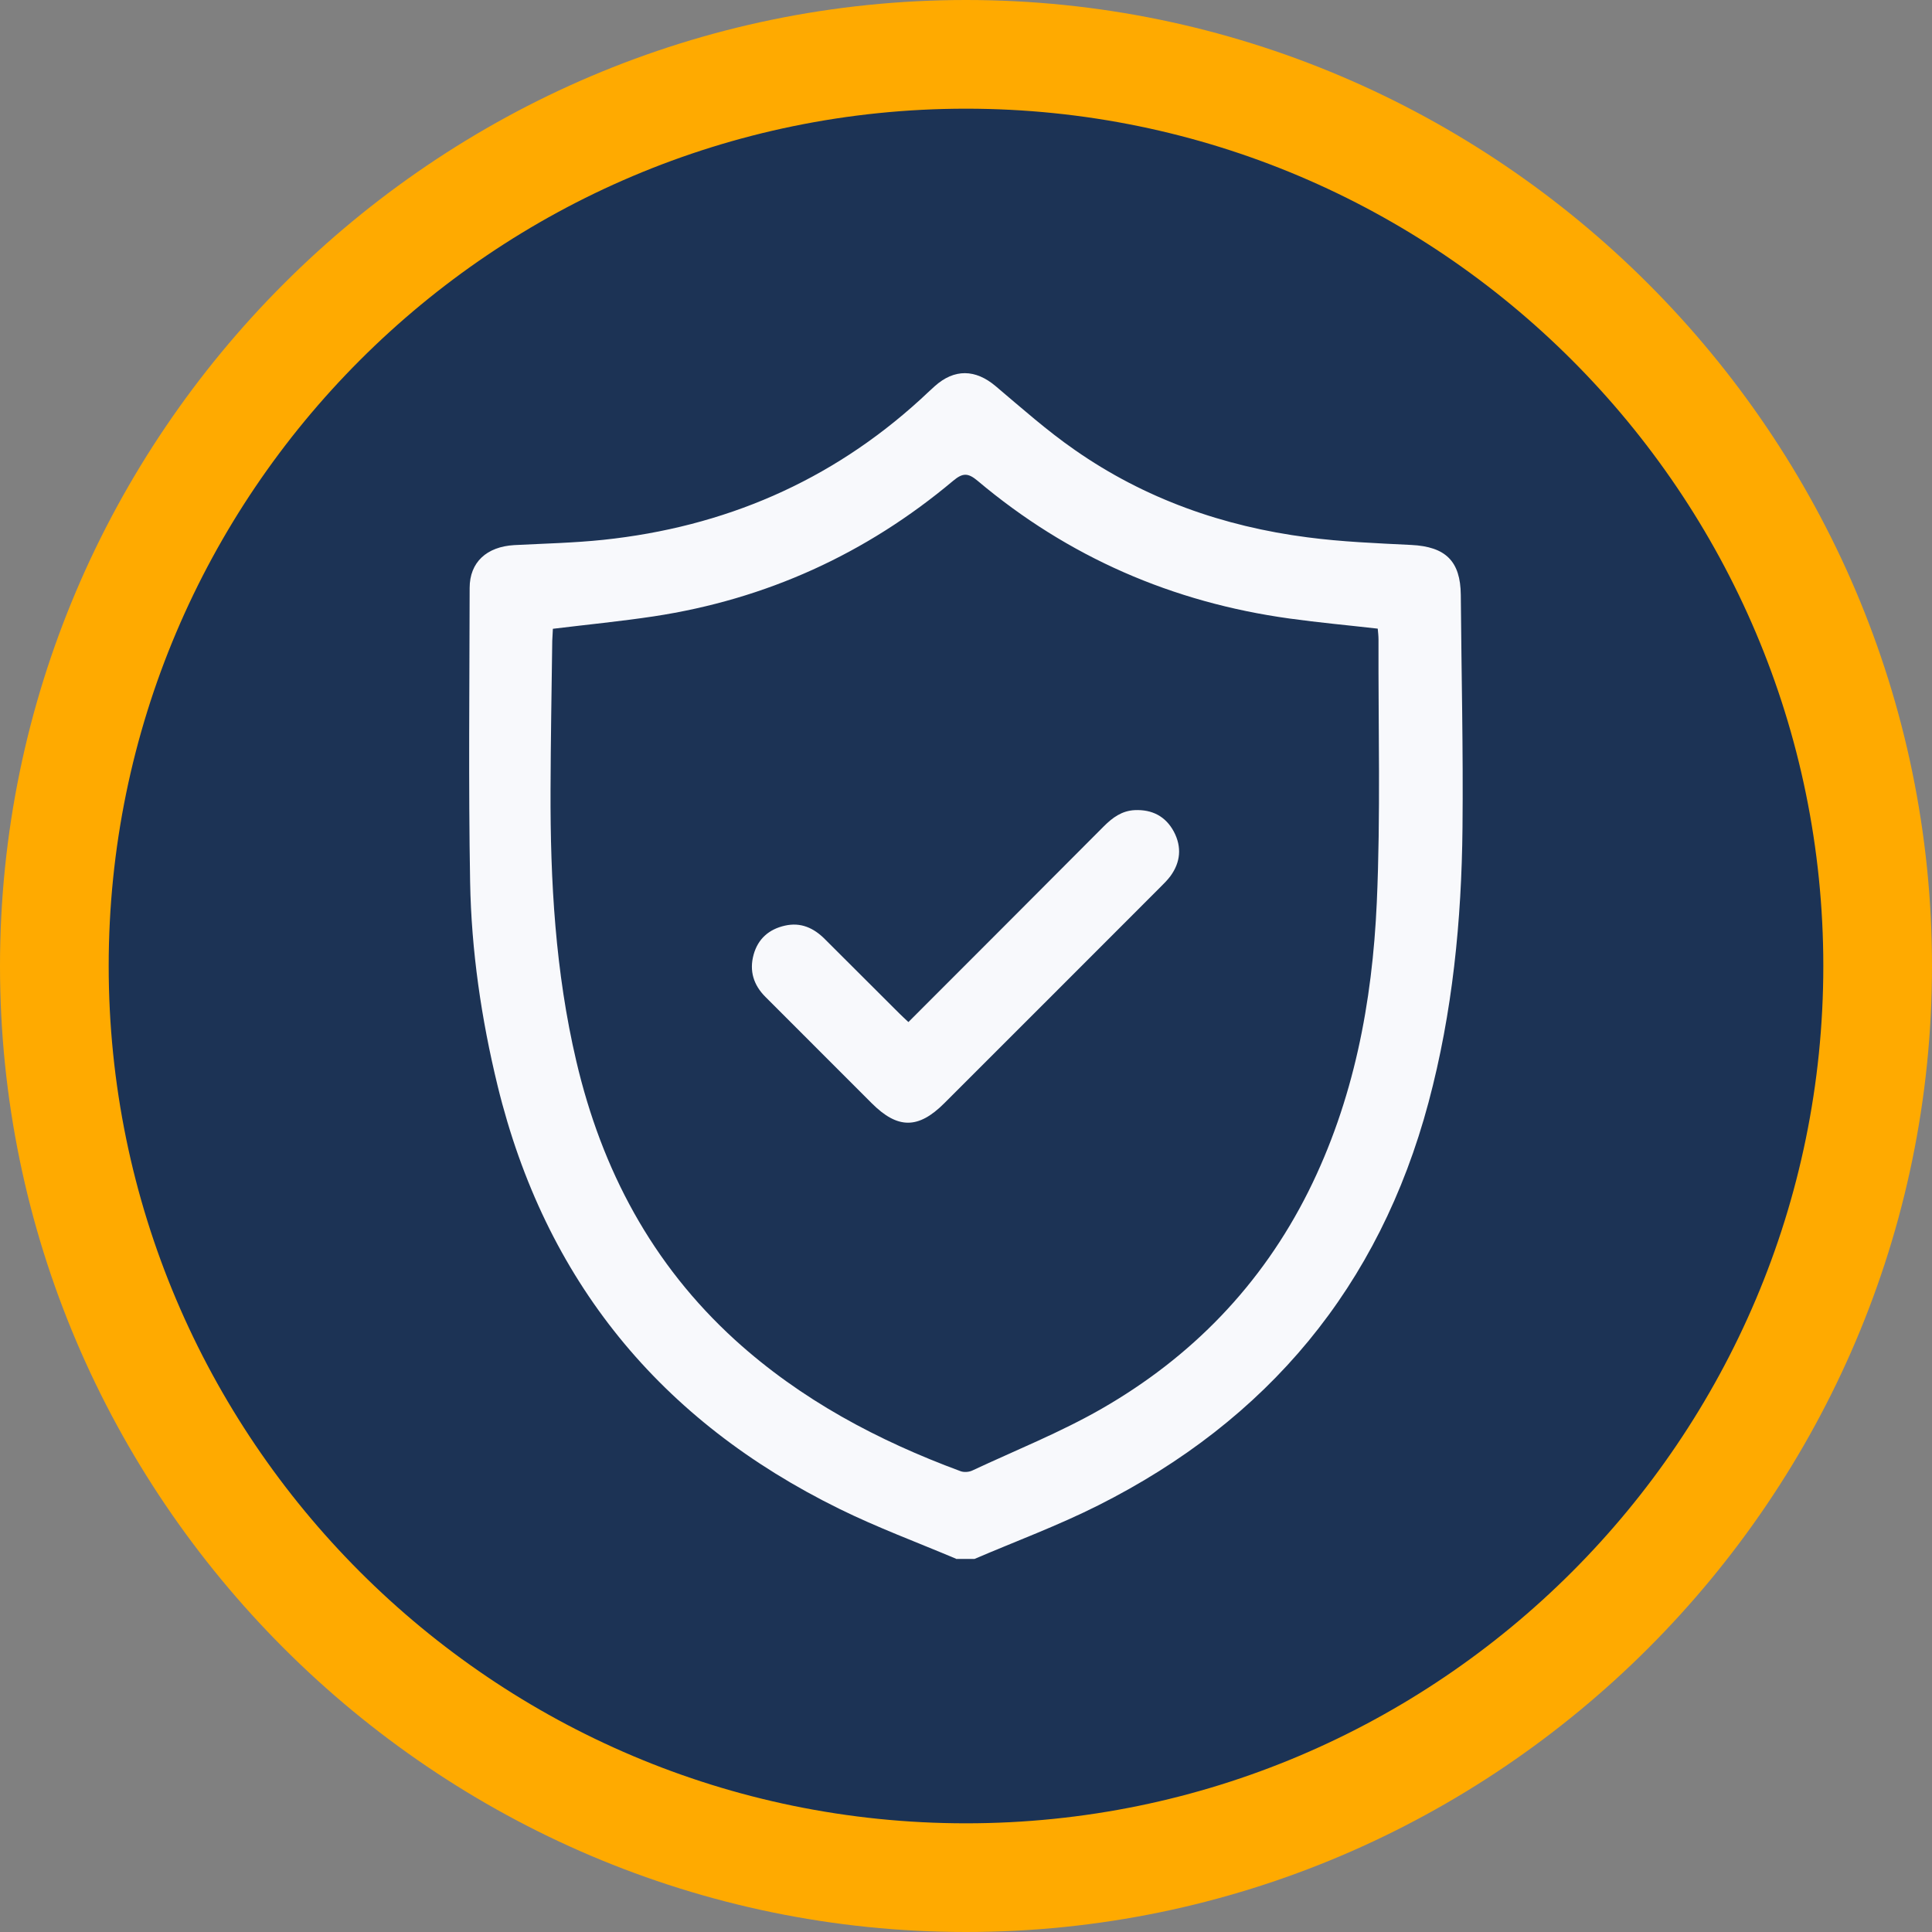 <?xml version="1.0" encoding="UTF-8"?>
<svg xmlns="http://www.w3.org/2000/svg" width="78" height="78" viewBox="0 0 78 78" fill="none">
  <rect x="0" y="0" width="78" height="78" fill="#808080" stroke="none"/>
  <g id="service__icon" clip-path="url(#clip0_618_9793)">
    <g id="Vector">
      <path d="M39 75.806C18.704 75.806 2.194 59.296 2.194 39C2.194 18.704 18.704 2.194 39 2.194C59.296 2.194 75.806 18.704 75.806 39C75.806 59.296 59.296 75.806 39 75.806Z" fill="#1C3355"></path>
      <path d="M39 4.388C58.086 4.388 73.612 19.914 73.612 39C73.612 58.086 58.086 73.612 39 73.612C19.914 73.612 4.388 58.086 4.388 39C4.388 19.914 19.914 4.388 39 4.388ZM39 0C17.551 0 0 17.551 0 39C0 60.449 17.551 78 39 78C60.449 78 78 60.449 78 39C78 17.551 60.449 0 39 0Z" fill="#FFAA00"></path>
      <path d="M38.599 62.931C37.026 62.267 35.421 61.672 33.892 60.919C26.658 57.365 22.007 51.693 20.089 43.833C19.431 41.131 19.03 38.386 18.98 35.609C18.911 31.654 18.955 27.699 18.961 23.737C18.961 22.697 19.65 22.07 20.766 22.007C21.963 21.945 23.167 21.919 24.358 21.794C29.228 21.28 33.522 19.444 37.151 16.134C37.345 15.959 37.533 15.771 37.734 15.595C38.53 14.88 39.382 14.899 40.203 15.595C41.25 16.479 42.278 17.394 43.4 18.171C46.221 20.139 49.392 21.255 52.79 21.694C54.175 21.876 55.579 21.932 56.977 22.001C58.362 22.07 58.964 22.653 58.976 24.019C59.001 27.153 59.077 30.281 59.045 33.415C59.008 37.163 58.644 40.874 57.673 44.51C55.686 51.944 51.179 57.334 44.34 60.775C42.723 61.59 41.012 62.223 39.345 62.938H38.599V62.931ZM22.321 25.392C22.314 25.561 22.302 25.712 22.296 25.868C22.27 27.88 22.233 29.886 22.227 31.898C22.214 35.578 22.421 39.238 23.267 42.842C24.295 47.23 26.32 51.041 29.679 54.1C32.337 56.513 35.44 58.161 38.781 59.396C38.919 59.447 39.125 59.434 39.263 59.365C41.006 58.55 42.811 57.829 44.472 56.877C48.108 54.789 50.928 51.887 52.821 48.108C54.658 44.428 55.404 40.473 55.585 36.43C55.742 32.901 55.642 29.36 55.654 25.825C55.654 25.674 55.636 25.524 55.623 25.38C54.413 25.242 53.235 25.135 52.063 24.972C47.337 24.32 43.124 22.49 39.47 19.412C39.081 19.086 38.868 19.086 38.48 19.412C34.963 22.364 30.933 24.195 26.395 24.884C25.06 25.085 23.712 25.216 22.321 25.386V25.392ZM36.305 40.912C35.302 39.909 34.299 38.912 33.296 37.909C32.851 37.464 32.331 37.226 31.691 37.37C31.046 37.514 30.601 37.903 30.425 38.542C30.244 39.201 30.425 39.771 30.902 40.247C32.331 41.676 33.766 43.112 35.195 44.541C36.242 45.588 37.076 45.588 38.123 44.541C41.031 41.633 43.939 38.73 46.841 35.822C46.986 35.678 47.13 35.534 47.249 35.377C47.663 34.813 47.719 34.199 47.393 33.578C47.061 32.958 46.515 32.675 45.813 32.707C45.293 32.732 44.917 33.008 44.566 33.359C41.952 35.985 39.332 38.605 36.675 41.263C36.53 41.125 36.417 41.025 36.305 40.912Z" fill="#F8F9FC"></path>
    </g>
  </g>
  <defs>
    <clipPath id="clip0_618_9793">
      <rect width="78" height="78" fill="white"></rect>
    </clipPath>
  </defs>
</svg>
